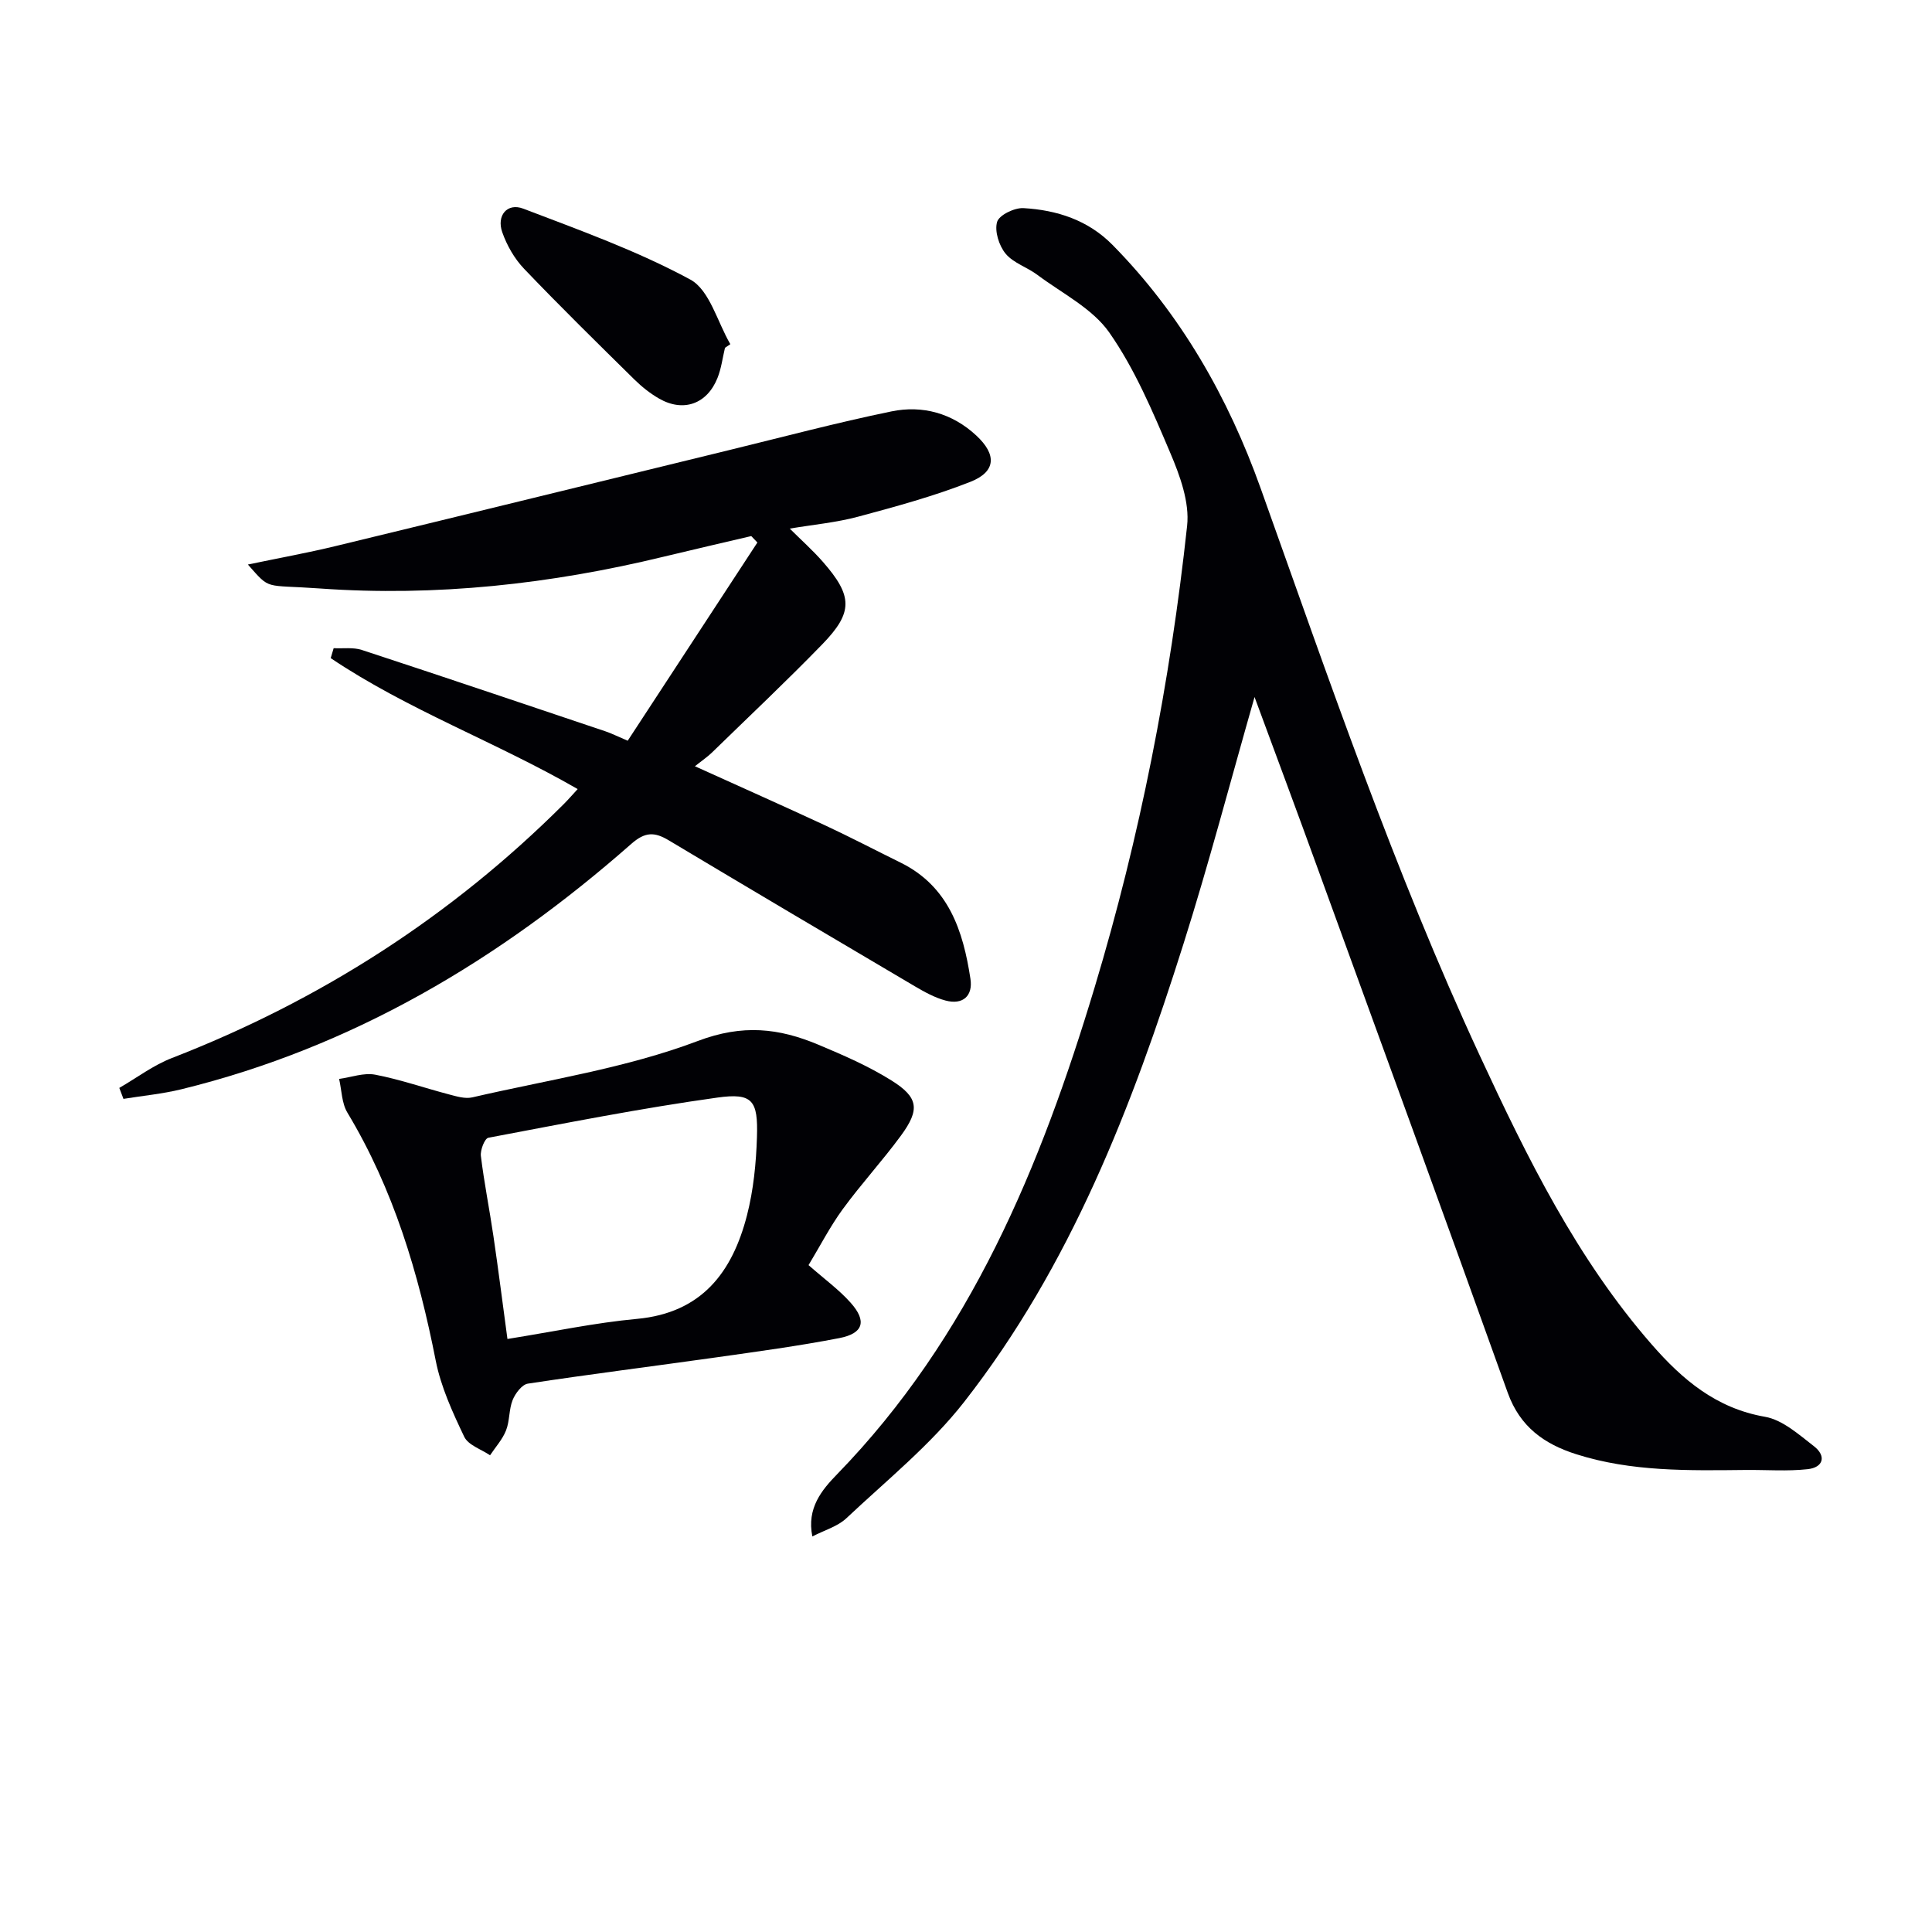 <svg enable-background="new 0 0 400 400" viewBox="0 0 400 400" xmlns="http://www.w3.org/2000/svg"><g fill="#010105"><path d="m259.74 144.31c-5.14 17.98-9.51 34.67-14.71 51.1-10.65 33.73-23.37 66.64-45.4 94.83-6.98 8.93-16.06 16.25-24.39 24.09-1.81 1.71-4.52 2.46-7.05 3.78-1.21-5.88 1.99-9.66 5.12-12.88 27.62-28.42 42.17-63.77 53.32-100.8 9.4-31.22 15.65-63.16 19.15-95.57.53-4.9-1.5-10.43-3.52-15.17-3.63-8.55-7.32-17.3-12.59-24.84-3.5-5-9.77-8.11-14.89-11.94-2.12-1.59-4.97-2.45-6.58-4.39-1.37-1.66-2.32-4.67-1.76-6.58.42-1.42 3.61-2.96 5.47-2.85 6.91.4 13.36 2.47 18.42 7.61 14.18 14.38 23.98 31.66 30.66 50.36 14.14 39.56 27.69 79.33 45.39 117.5 9.81 21.15 20.11 42.07 35.62 59.83 6.31 7.23 13.32 13.19 23.42 14.94 3.63.63 7 3.67 10.12 6.08 2.62 2.02 2 4.41-1.29 4.77-4.22.46-8.53.12-12.79.16-11.82.12-23.65.39-35.12-3.26-6.64-2.11-11.65-5.68-14.18-12.73-12.93-36.1-26.09-72.12-39.2-108.15-4.22-11.65-8.56-23.28-13.22-35.89z"/><path d="m24.7 225.24c3.62-2.09 7.04-4.7 10.9-6.19 30.68-11.91 57.77-29.28 81.08-52.53.93-.93 1.8-1.93 2.92-3.15-16.84-9.72-35.14-16.36-51.13-27.11.2-.69.41-1.38.61-2.06 1.95.1 4.05-.22 5.84.37 16.84 5.52 33.62 11.19 50.42 16.84 1.25.42 2.43 1.02 4.62 1.95 8.95-13.68 17.9-27.36 26.85-41.04-.42-.44-.85-.89-1.27-1.33-6.03 1.42-12.08 2.8-18.1 4.26-23.41 5.68-47.18 8.3-71.19 6.59-11.74-.84-10.13.45-14.93-4.96 6.42-1.34 12.33-2.41 18.15-3.82 27.08-6.55 54.14-13.2 81.2-19.8 11.28-2.75 22.51-5.74 33.88-8.08 6.44-1.33 12.59.36 17.57 4.98 4.28 3.97 4.11 7.51-1.24 9.61-7.53 2.96-15.41 5.11-23.24 7.21-4.52 1.21-9.24 1.64-14.13 2.46 2.41 2.4 4.77 4.5 6.84 6.86 6.22 7.1 6.33 10.47-.12 17.11-7.42 7.64-15.18 14.95-22.81 22.38-.93.91-2.03 1.64-3.55 2.85 9.52 4.31 18.29 8.21 26.98 12.25 5.26 2.45 10.4 5.14 15.6 7.7 9.98 4.92 12.96 14.14 14.47 24.07.54 3.53-1.56 5.45-5.16 4.49-2.19-.58-4.29-1.74-6.27-2.9-17.04-10.05-34.07-20.12-51.05-30.28-2.93-1.75-4.88-1.77-7.73.74-27.2 23.94-57.62 42.1-93.15 50.81-3.93.96-7.99 1.34-12 1.99-.28-.76-.57-1.52-.86-2.27z"/><path d="m167.4 261.93c3.32 2.92 6.32 5.09 8.72 7.79 3.39 3.8 2.65 6.35-2.35 7.32-8.46 1.64-17.02 2.79-25.55 4-12.98 1.83-25.98 3.46-38.94 5.43-1.22.19-2.59 2.02-3.14 3.38-.79 1.96-.59 4.32-1.37 6.3-.73 1.86-2.18 3.45-3.31 5.15-1.84-1.25-4.52-2.1-5.35-3.84-2.41-5.06-4.83-10.32-5.9-15.77-3.55-18.06-8.72-35.44-18.29-51.34-1.18-1.96-1.17-4.63-1.71-6.97 2.5-.34 5.12-1.33 7.47-.88 5.17.99 10.19 2.75 15.3 4.09 1.56.41 3.32.95 4.8.61 15.65-3.63 31.78-6.03 46.68-11.67 9.33-3.53 16.79-2.66 24.94.75 5.18 2.17 10.4 4.44 15.14 7.4 5.65 3.53 5.95 6.04 1.99 11.44-3.83 5.22-8.24 10.01-12.06 15.24-2.61 3.58-4.66 7.58-7.07 11.57zm-62.34 15.29c9.49-1.51 18.11-3.36 26.82-4.16 13.42-1.24 19.74-9.67 22.77-21.42 1.35-5.25 1.9-10.8 2.07-16.24.24-7.57-.91-9.17-8.17-8.16-15.89 2.21-31.67 5.34-47.44 8.32-.76.14-1.7 2.55-1.55 3.77.68 5.58 1.8 11.11 2.61 16.67 1.01 6.85 1.87 13.71 2.89 21.22z"/><path d="m150.1 72.01c-.5 2.09-.76 4.27-1.55 6.24-2.16 5.41-7.07 7.15-12.08 4.28-1.85-1.06-3.58-2.44-5.1-3.93-7.69-7.58-15.4-15.14-22.86-22.95-1.99-2.08-3.56-4.83-4.52-7.56-1.23-3.47 1.03-6.16 4.35-4.89 11.71 4.47 23.61 8.74 34.58 14.68 4 2.17 5.6 8.79 8.29 13.38-.38.26-.75.5-1.11.75z"/></g></svg>